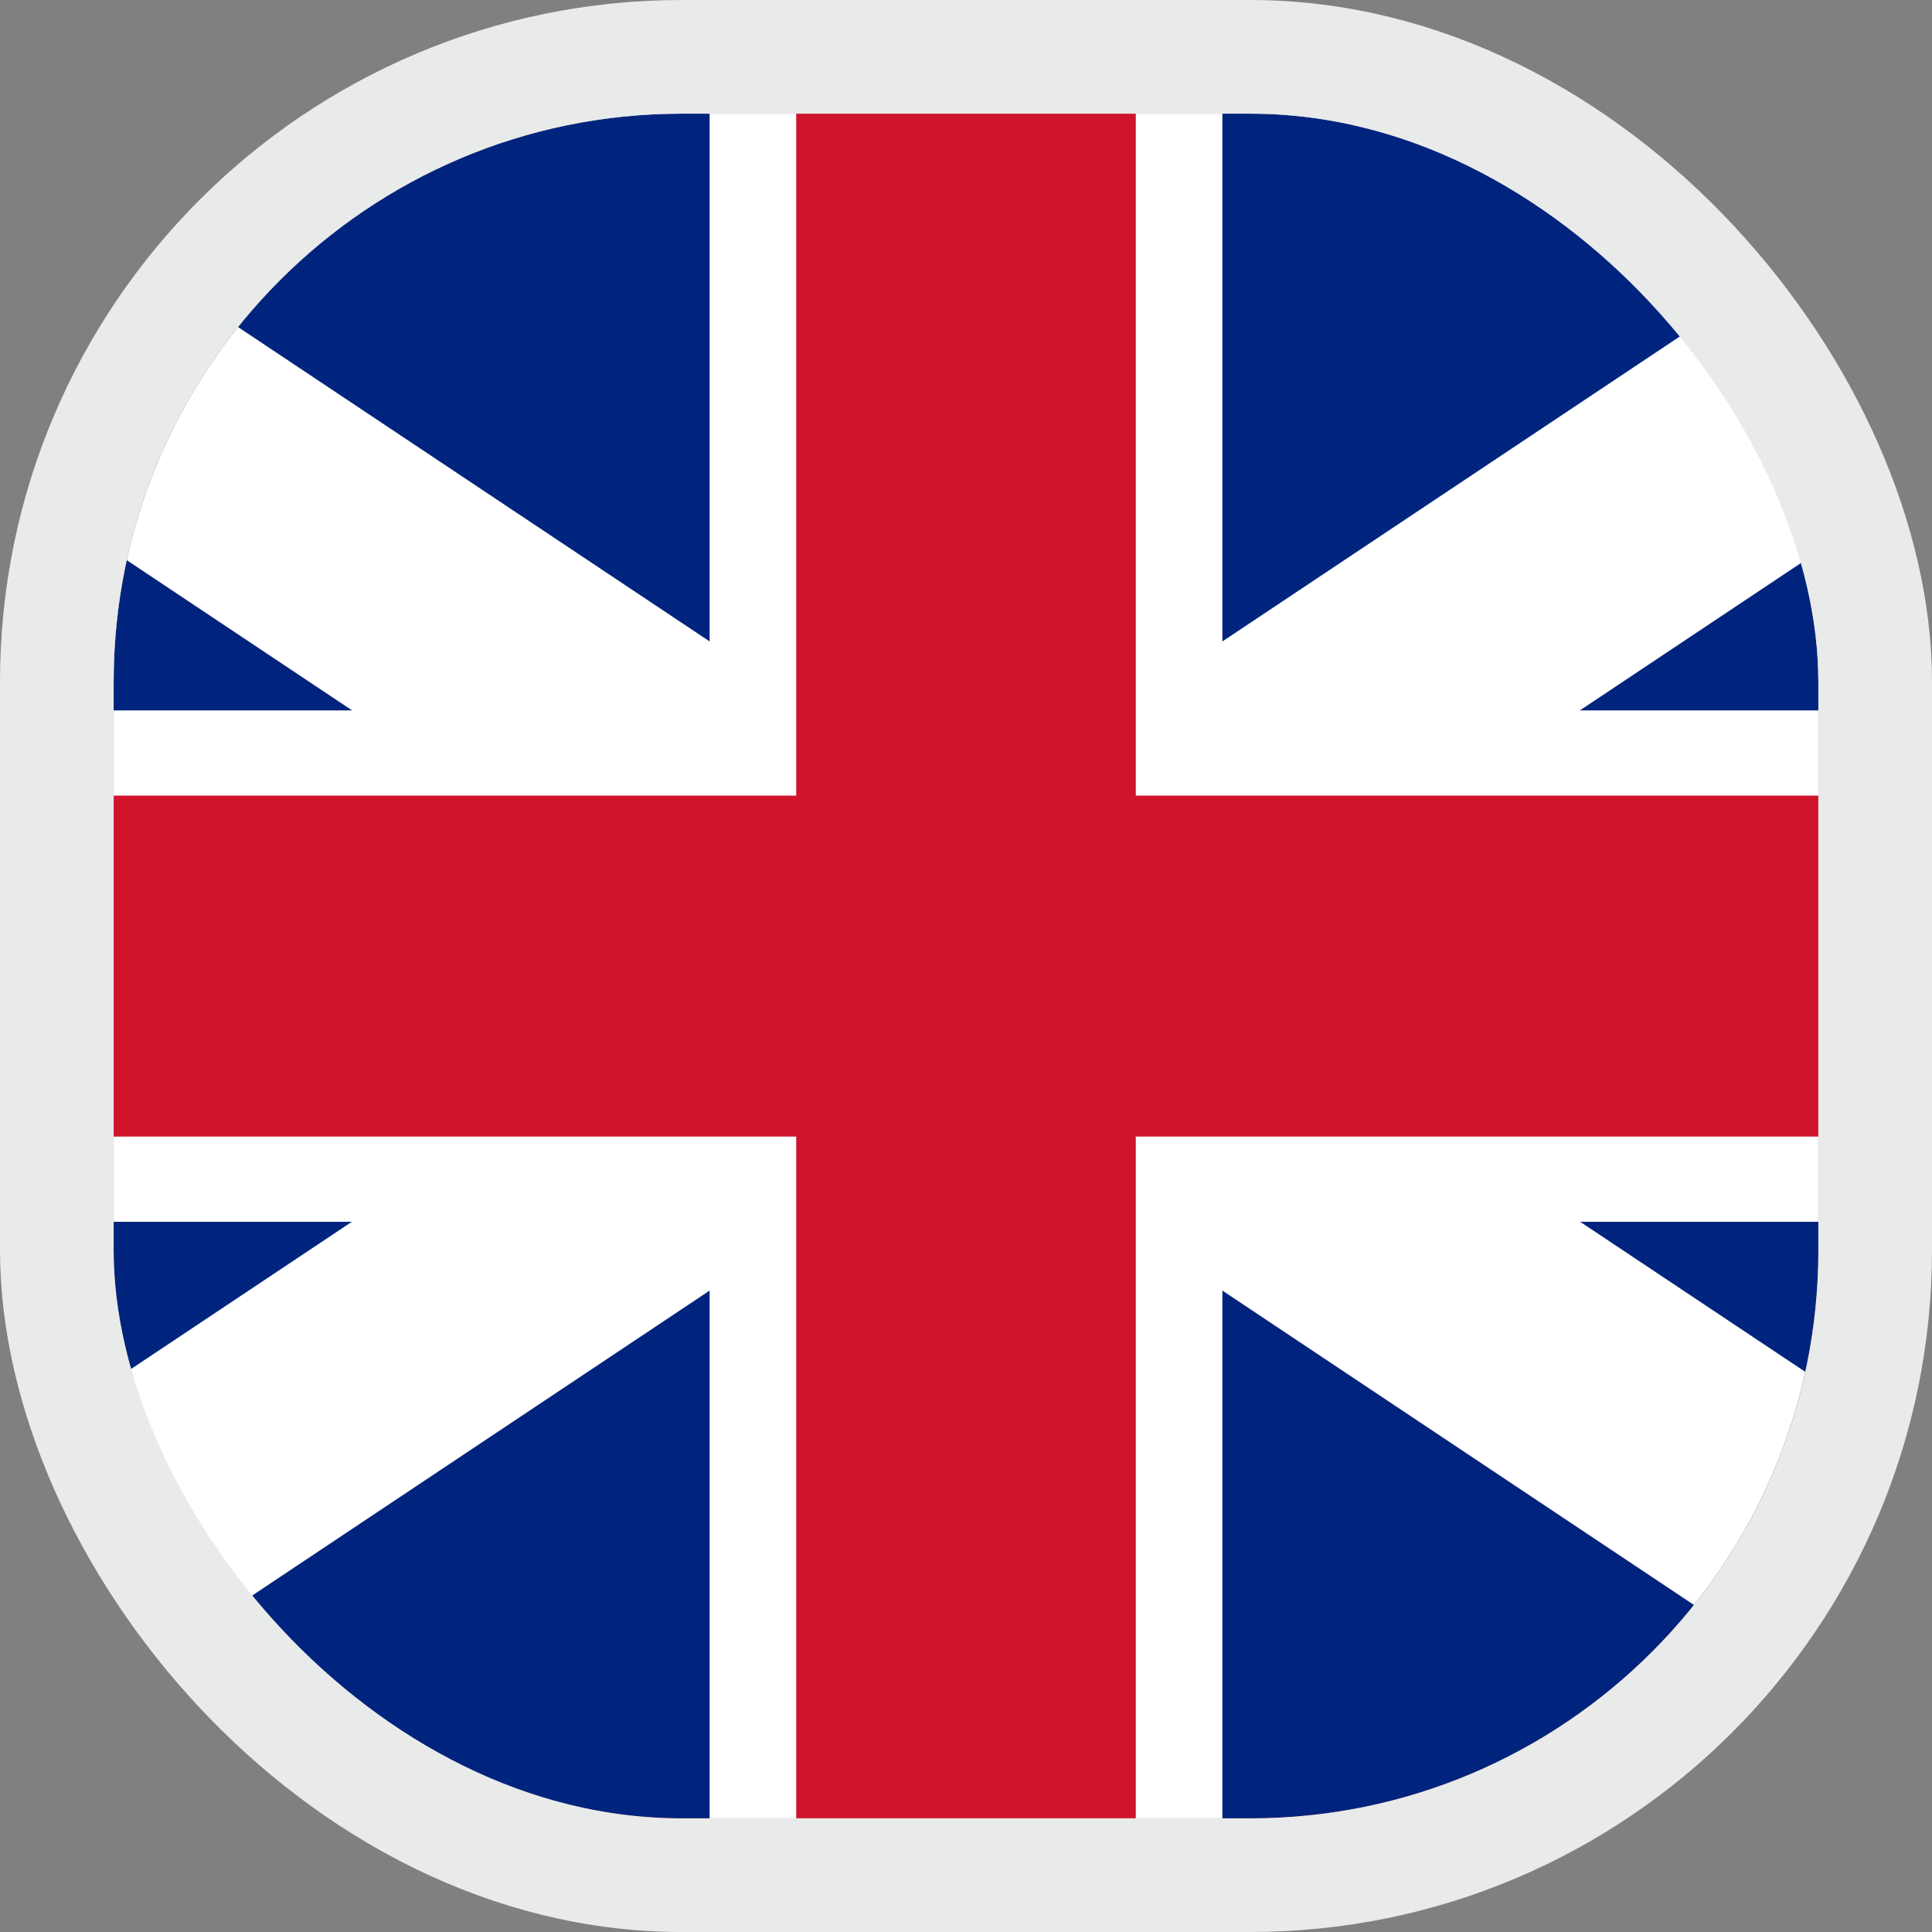 <svg width="17" height="17" viewBox="0 0 17 17" fill="none" xmlns="http://www.w3.org/2000/svg">
<rect x="0" y="0" width="17" height="17" fill="#808080" stroke="none"/>
<g clip-path="url(#clip0_11048_3693)">
<rect x="1" y="1" width="15" height="5" fill="white"/>
<rect x="1" y="6" width="15" height="5" fill="#0B509C"/>
<rect x="1" y="11" width="15" height="5" fill="#C82222"/>
<path d="M18.988 1H-1.988V16H18.988V1Z" fill="#00247D"/>
<path d="M8.5 7.148L0.421 1.762L-0.722 1H-2.75V2.352L-1.988 2.86L6.472 8.5L-1.988 14.14L-2.75 14.648V16H-0.722L0.421 15.238L8.5 9.852L16.579 15.238L17.722 16H19.75V14.648L18.988 14.14L10.528 8.5L18.988 2.86L19.75 2.352V1H17.722L16.579 1.762L8.5 7.148Z" fill="white"/>
<path d="M10.756 1H6.244V16H10.756V1Z" fill="white"/>
<path d="M19.001 6.251H-1.999V10.751H19.001V6.251Z" fill="white"/>
<path d="M19.001 7.001H-1.999V10.001H19.001V7.001Z" fill="#CF142B"/>
<path d="M9.994 1H7.006V16H9.994V1Z" fill="#CF142B"/>
</g>
<rect x="0.5" y="0.5" width="16" height="16" rx="5.5" stroke="#E9EAEA"/>
<defs>
<clipPath id="clip0_11048_3693">
<rect x="1" y="1" width="15" height="15" rx="5" fill="white"/>
</clipPath>
</defs>
</svg>

